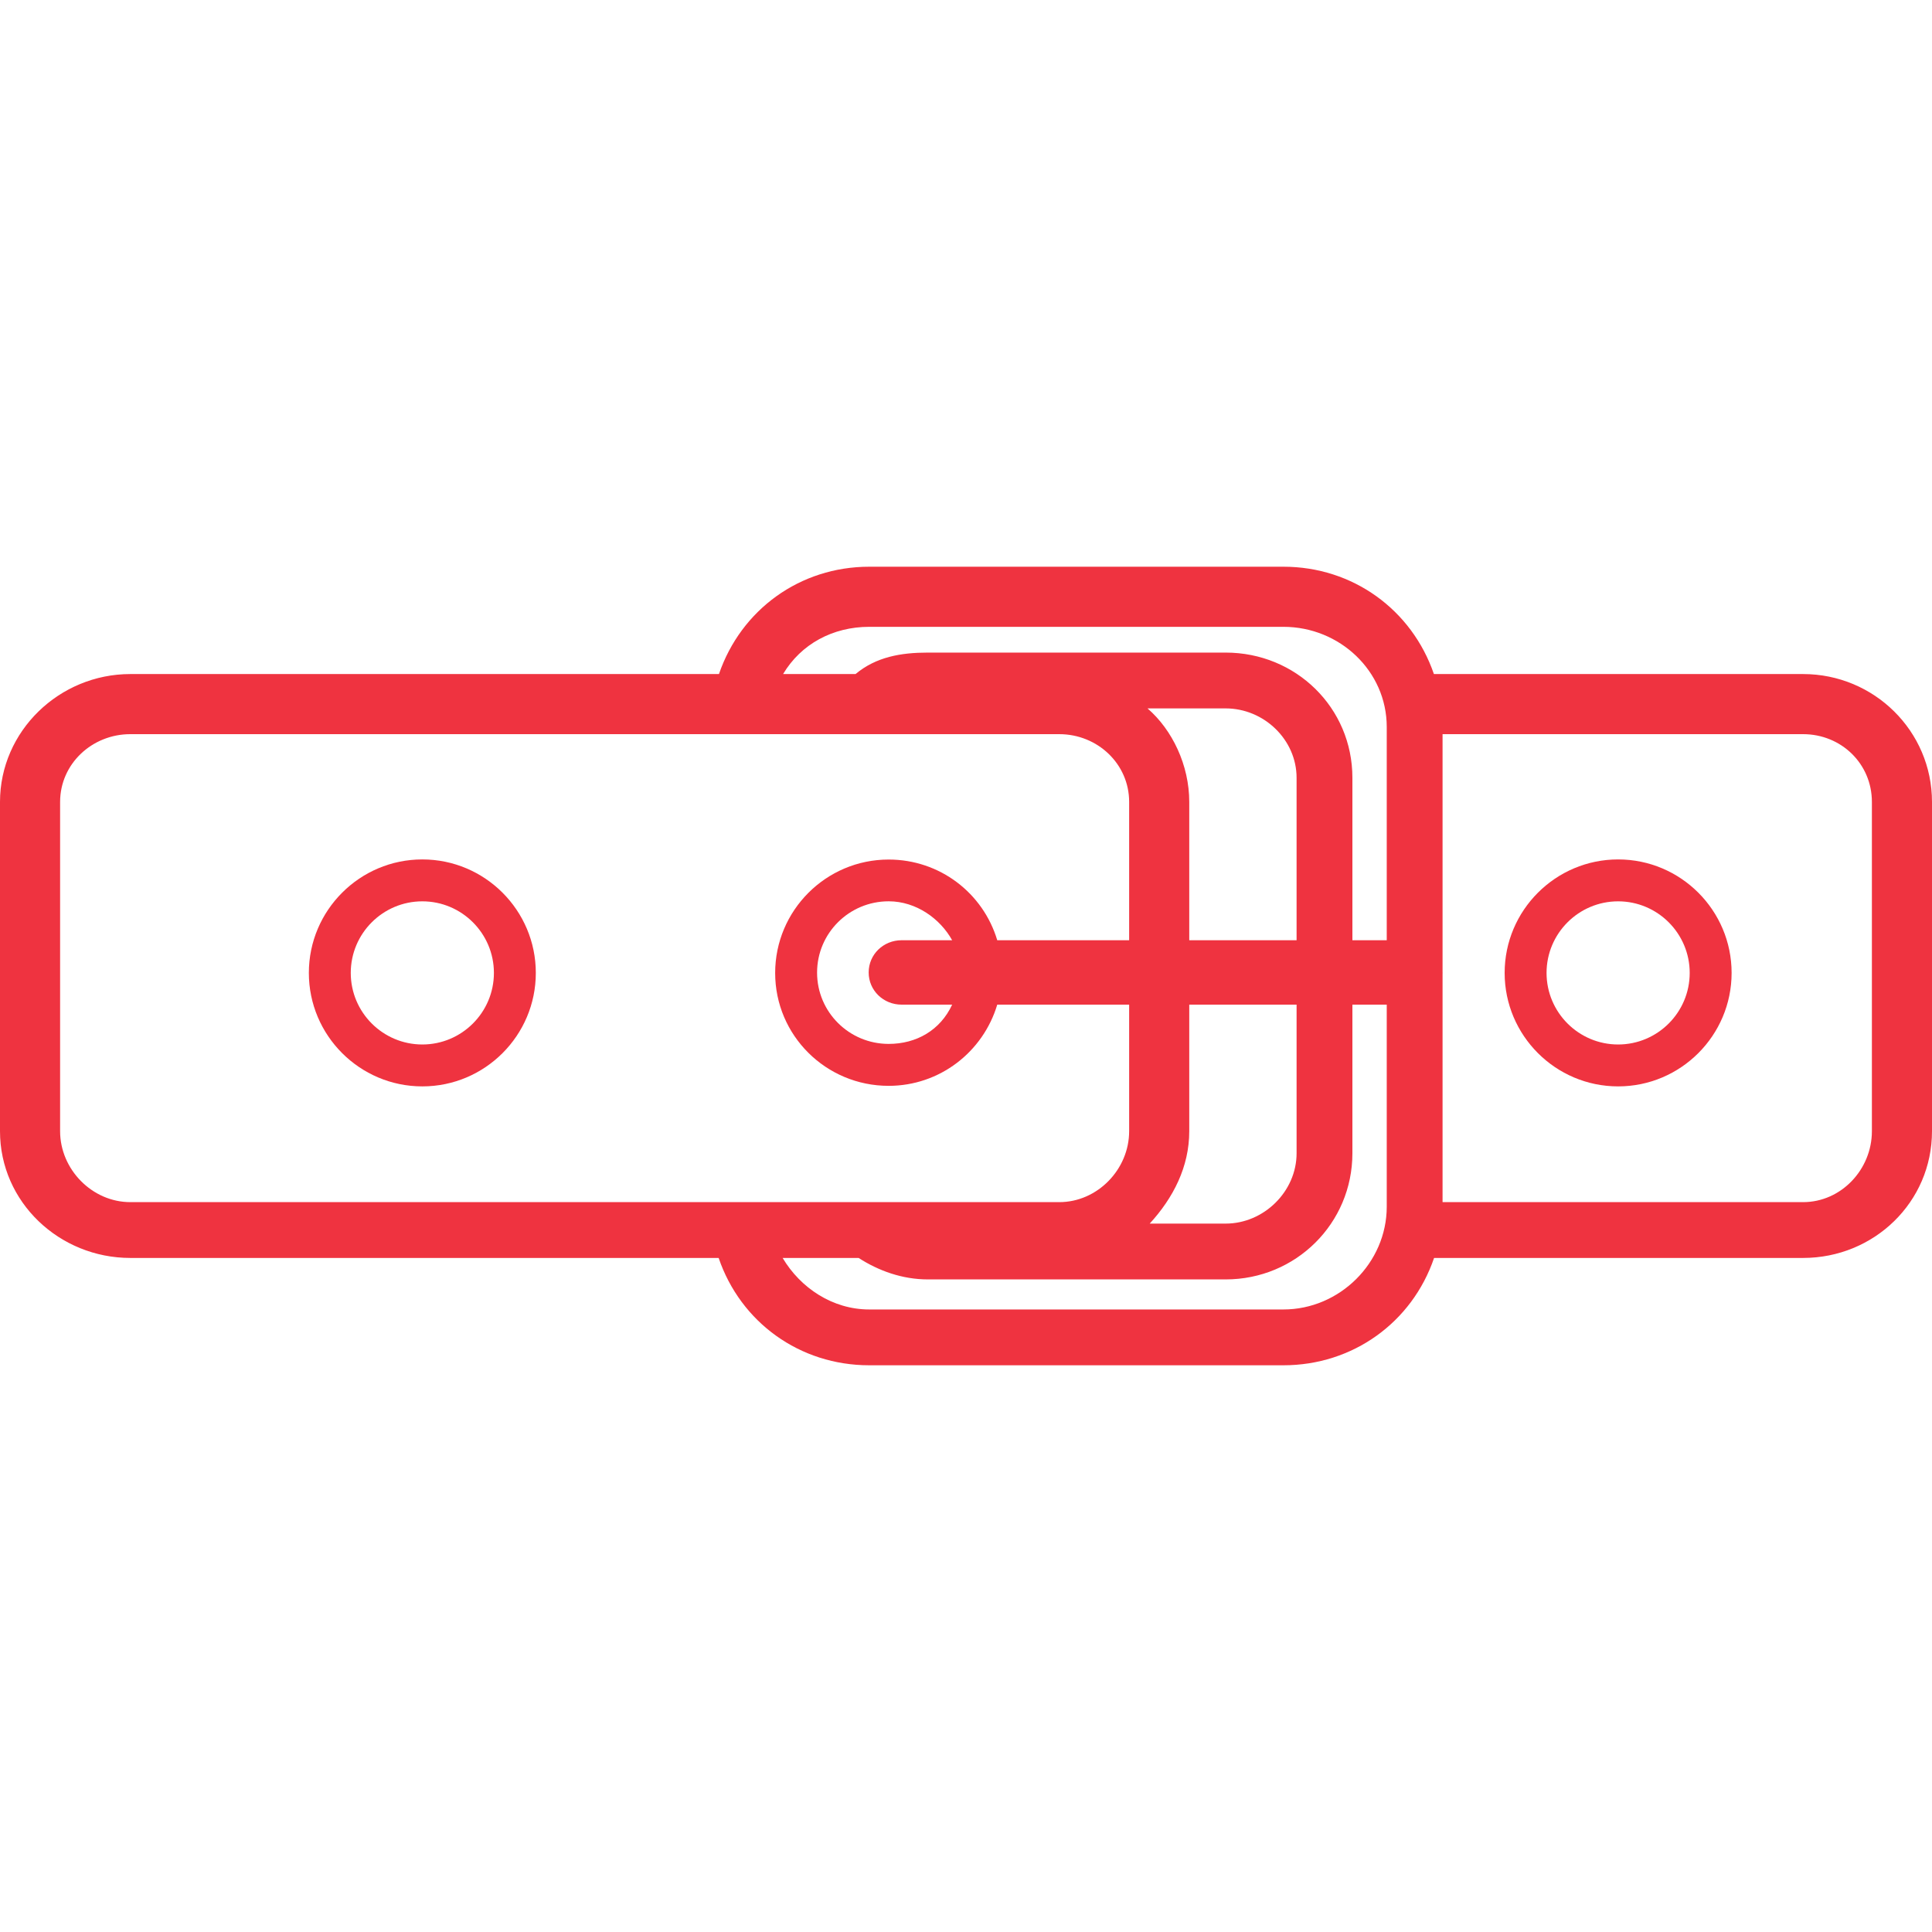 <!-- icon666.com - MILLIONS OF FREE VECTOR ICONS --><svg version="1.1" id="Capa_1" xmlns="http://www.w3.org/2000/svg" xmlns:xlink="http://www.w3.org/1999/xlink" x="0px" y="0px" viewBox="0 0 450 450" style="enable-background:new 0 0 450 450;" xml:space="preserve"><g></g><g><path style="fill: rgb(239, 51, 64);" d="M419.973,157h-85.987c-5.148-15-18.911-25-35.042-25h-96.484c-16.129,0-29.853,10-35,25H30.352 C13.833,157,0,170.272,0,186.791v76.688C0,280.003,13.833,293,30.352,293h137.034c5.114,15,18.893,25,35.068,25h96.48 c16.177,0,29.974-10,35.091-25h85.948C436.493,293,450,280.003,450,263.479v-76.688C450,170.272,436.498,157,419.973,157z M202.459,146h96.48C312.014,146,323,156.265,323,169.34V219h-8v-37.836C315,164.821,301.824,152,285.482,152h-69.36 c-6.262,0-12.064,1-16.849,5h-16.877C186.574,150,193.98,146,202.459,146z M277,263.479V234h25v34.615 c0,8.9-7.623,16.385-16.518,16.385h-17.689C273.278,279,277,271.793,277,263.479z M277,219v-32.209 c0-8.566-3.938-16.791-9.722-21.791h18.203c8.9,0,16.518,7.264,16.518,16.164V219H277z M14,263.479v-76.688 C14,177.896,21.457,171,30.352,171H246.72c8.89,0,16.28,6.896,16.28,15.791V219h-30.721c-3.293-11-13.385-18.796-25.296-18.796 c-14.575,0-26.432,11.844-26.432,26.419c0,14.575,11.857,26.29,26.432,26.29c11.911,0,22.003-7.912,25.296-18.912H263v29.479 c0,8.895-7.385,16.521-16.28,16.521H30.352C21.462,280,14,272.374,14,263.479z M209.993,234h11.782 c-2.781,6-8.362,9.146-14.791,9.146c-9.191,0-16.672-7.408-16.672-16.604c0-9.196,7.476-16.612,16.672-16.612 c6.432,0,12.012,4.07,14.791,9.07h-11.782c-4.213,0-7.663,3.287-7.663,7.5C202.33,230.713,205.779,234,209.993,234z M298.939,305 h-96.48c-8.535,0-16.001-5-20.17-12h17.7c4.646,3,10.182,5,16.133,5h69.36C301.824,298,315,284.957,315,268.615V234h8v47.059 C323,294.139,312.014,305,298.939,305z M436,263.479c0,8.895-7.136,16.521-16.027,16.521H336v-53.203 c0-0.063,0.01-0.125,0.01-0.188s-0.01-0.125-0.01-0.188V171h83.973c8.895,0,16.027,6.896,16.027,15.791V263.479z" fill="#231F20"></path><path style="fill: rgb(239, 51, 64);" d="M98.37,200.177c-14.575,0-26.432,11.857-26.432,26.432c0,14.575,11.857,26.432,26.432,26.432 c14.58,0,26.437-11.857,26.432-26.432C124.802,212.034,112.945,200.177,98.37,200.177z M98.37,243.281 c-9.191,0-16.672-7.476-16.672-16.672c0-9.196,7.476-16.672,16.672-16.672s16.672,7.481,16.672,16.672 C115.042,235.805,107.561,243.281,98.37,243.281z" fill="#231F20"></path><path style="fill: rgb(239, 51, 64);" d="M376.893,200.177c-14.575,0-26.432,11.857-26.432,26.432c0,14.575,11.857,26.432,26.432,26.432 s26.432-11.857,26.432-26.432C403.325,212.034,391.468,200.177,376.893,200.177z M376.893,243.281 c-9.196,0-16.672-7.476-16.672-16.672c0-9.196,7.476-16.672,16.672-16.672s16.672,7.481,16.672,16.672 C393.565,235.805,386.089,243.281,376.893,243.281z" fill="#231F20"></path></g></svg>